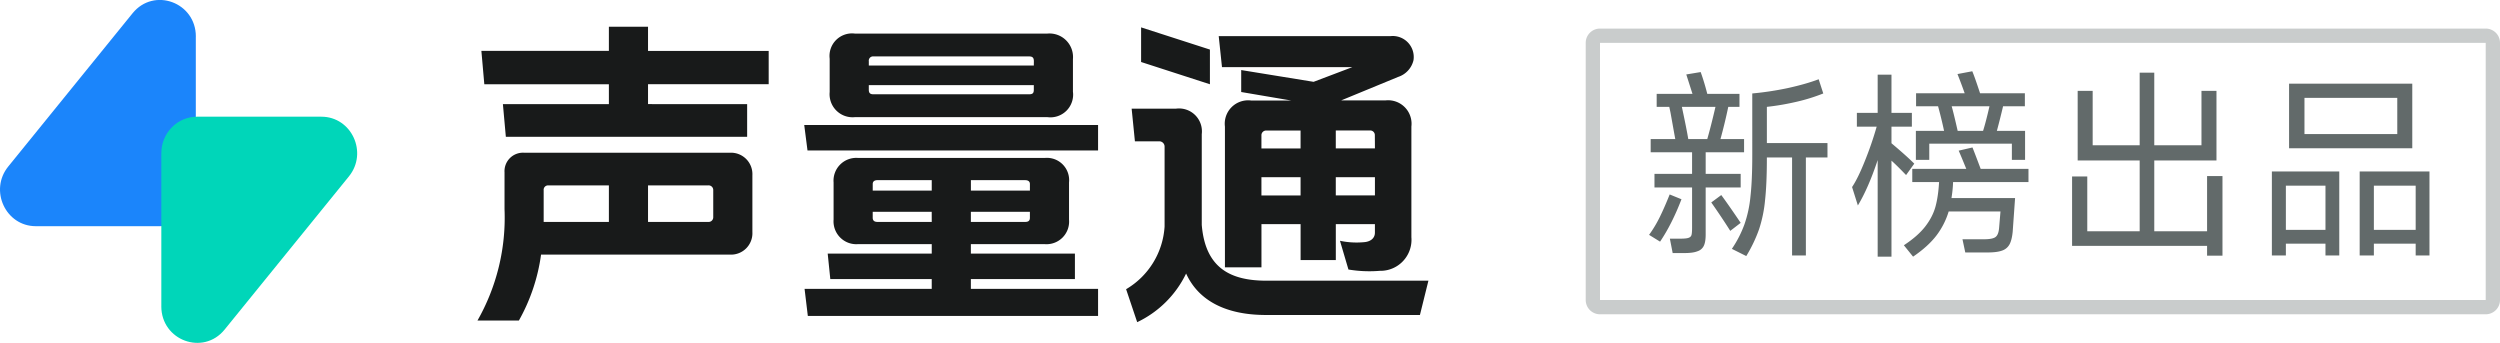 <svg width="175" height="24" viewBox="0 0 175 24" fill="none" xmlns="http://www.w3.org/2000/svg"><g clip-path="url(#clip0_2497_89)"><path d="M13.707 2.559V13.28c0 1.411-1.119 2.553-2.501 2.553H2.507c-2.116 0-3.278-2.518-1.927-4.18L9.28.928c1.496-1.844 4.43-.764 4.43 1.627l-.004.003z" fill="#1B85FB"/><path d="M11.293 21.444V10.722c0-1.411 1.119-2.553 2.501-2.553h8.702c2.116 0 3.278 2.517 1.927 4.18l-8.701 10.722c-1.496 1.843-4.43.763-4.43-1.627z" fill="#00D6B9"/></g><path d="M45.362 15.536v-2.56h4.223a.325.325 0 0 1 .342.344v1.873a.326.326 0 0 1-.342.343h-4.223zm0-8.25v-1.39h8.446v-2.33h-8.446V1.87h-2.74v1.692h-8.925l.205 2.335h8.72V7.29h-7.419l.206 2.285H52.3V7.291l-6.94-.004zm-2.74 8.25h-4.565V13.32a.308.308 0 0 1 .32-.343h4.245v2.56zm-4.748 2.286h13.218a1.497 1.497 0 0 0 1.575-1.577v-3.977a1.5 1.5 0 0 0-1.575-1.577H36.687a1.294 1.294 0 0 0-1.37 1.372v2.582a14.544 14.544 0 0 1-1.894 7.793h2.899a12.98 12.98 0 0 0 1.552-4.616zM73.326 2.35H59.835a1.577 1.577 0 0 0-1.758 1.76v2.331a1.613 1.613 0 0 0 1.059 1.673c.223.08.462.11.699.087h13.49a1.59 1.59 0 0 0 1.781-1.783V4.133a1.647 1.647 0 0 0-1.78-1.783zm3.538 6.4H56.296l.229 1.782h20.34V8.749zM72.367 5.96v.32c0 .251-.091.32-.342.32h-10.89c-.227 0-.319-.091-.319-.32v-.32h11.551zm0-1.371h-11.55v-.297a.301.301 0 0 1 .203-.33.302.302 0 0 1 .139-.013h10.87c.251 0 .342.091.342.343l-.004.297zm-.274 10.238v.411c0 .206-.091.297-.342.297h-3.79v-.708h4.132zm0-1.486h-4.13v-.73h3.789c.25 0 .342.113.342.273v.457zm-4.132 6.879v-.686h7.283v-1.782h-7.283v-.663h5.16a1.582 1.582 0 0 0 1.711-1.714v-2.605a1.56 1.56 0 0 0-1.013-1.626 1.554 1.554 0 0 0-.676-.088h-13.08a1.593 1.593 0 0 0-1.712 1.714v2.605a1.598 1.598 0 0 0 1.036 1.62c.216.08.447.112.676.094h5.159v.663h-7.283l.182 1.782h7.1v.686H56.32l.228 1.897h20.317V20.22h-8.903zm-2.74-4.685h-3.789c-.228 0-.342-.091-.342-.297v-.411h4.13l.002.708zm0-2.194h-4.13v-.457c0-.16.091-.274.343-.274h3.788v.731zm19.473-7.445V3.47l-4.817-1.554V4.34l4.817 1.558zm11.55 9.794v.594c0 .388-.296.617-.707.663-.58.06-1.168.03-1.739-.092l.593 2.011c.724.121 1.46.152 2.192.092a2.171 2.171 0 0 0 2.1-1.457c.1-.288.14-.593.114-.897V8.858a1.643 1.643 0 0 0-1.093-1.75 1.637 1.637 0 0 0-.733-.078h-3.095l3.995-1.646a1.616 1.616 0 0 0 1.073-1.165 1.47 1.47 0 0 0-1.598-1.691H85.31l.229 2.17h9.13l-2.717 1.03-5.068-.824v1.537l3.493.594h-2.806a1.637 1.637 0 0 0-1.826 1.828v9.85h2.557V15.69h2.74v2.514h2.465V15.69h2.738zm0-2.011h-2.739v-1.274h2.74v1.274zm0-3.291h-2.739V9.132h2.392a.326.326 0 0 1 .342.343l.006.914zm-5.204 3.296H88.3v-1.28h2.74v1.28zm0-3.29H88.3V9.48a.327.327 0 0 1 .343-.342h2.397v1.257zm-6.917 5.347V9.389a1.603 1.603 0 0 0-1.803-1.783h-3.105l.229 2.286h1.689a.371.371 0 0 1 .388.388v5.576a5.478 5.478 0 0 1-2.694 4.388l.776 2.308a7.256 7.256 0 0 0 3.425-3.405c.821 1.805 2.648 2.902 5.592 2.902h10.775l.594-2.4H88.666c-2.488 0-4.292-.845-4.543-3.907z" fill="#181A1A"/><g clip-path="url(#clip1_2497_89)"><path d="M121.847 13.122h-2.45v3.29c0 .345-.042.607-.126.784a.727.727 0 0 1-.448.392c-.206.084-.509.126-.91.126h-.826l-.196-1.008h.742c.27 0 .457-.019.56-.056.112-.037.182-.103.21-.196.028-.093.042-.261.042-.504v-2.828h-2.632v-.952h2.632v-1.512h-2.898v-.924h1.722c-.019-.093-.131-.714-.336-1.862l-.084-.392h-.882v-.91h2.506l-.434-1.358 1.008-.168c.168.467.322.975.462 1.526h2.254v.91h-.784a36.597 36.597 0 0 1-.546 2.254h1.652v.924h-2.688v1.512h2.45v.952zm6.076-3.108v1.008h-1.512v6.86h-.966v-6.86h-1.764v.028c0 1.204-.042 2.189-.126 2.954a9.234 9.234 0 0 1-.42 2.044 10.03 10.03 0 0 1-.896 1.876l-1.008-.504a7.732 7.732 0 0 0 .882-1.722 8.26 8.26 0 0 0 .42-1.96c.084-.737.126-1.699.126-2.884V6.542c.821-.075 1.652-.2 2.492-.378.849-.187 1.568-.392 2.156-.616l.322.994a12.71 12.71 0 0 1-1.834.574c-.719.168-1.424.29-2.114.364v2.534h4.242zM117.731 7.48c.224 1.045.373 1.797.448 2.254h1.33c.168-.579.359-1.33.574-2.254h-2.352zm-.028 6.468c-.439 1.148-.938 2.137-1.498 2.968l-.77-.476c.28-.383.532-.803.756-1.26.224-.457.452-.98.686-1.568l.826.336zm2.786-.294c.345.467.798 1.115 1.358 1.946l-.728.56a48.687 48.687 0 0 0-1.33-1.988l.7-.518zm14.56-3.598v1.134h-.938V9.16h1.974a31.97 31.97 0 0 0-.42-1.722h-1.54v-.91h3.402a34.5 34.5 0 0 0-.504-1.344l1.036-.196c.112.261.294.775.546 1.54h3.136v.91h-1.526c-.14.597-.285 1.171-.434 1.722h1.974v2.03h-.924v-1.134h-5.782zm-1.624 2.198c-.43-.448-.77-.784-1.022-1.008v6.72h-.966v-6.762c-.43 1.297-.892 2.357-1.386 3.178l-.406-1.288c.27-.401.564-.999.882-1.792.326-.803.606-1.615.84-2.436h-1.386V7.9h1.456V5.226h.966V7.9h1.428v.966h-1.428v1.162c.69.579 1.222 1.055 1.596 1.428l-.574.798zm3.192-4.816c.093.327.233.9.42 1.722h1.778c.13-.41.28-.985.448-1.722h-2.646zm5.376 5.306h-5.278c-.01.345-.047.719-.112 1.12h4.452l-.168 2.366c-.038.383-.112.677-.224.882a.924.924 0 0 1-.532.434c-.234.084-.565.126-.994.126h-1.568l-.196-.924h1.512c.392 0 .658-.051.798-.154.14-.103.224-.308.252-.616l.098-1.176h-3.626a5.313 5.313 0 0 1-.854 1.68c-.392.513-.938 1.008-1.638 1.484l-.644-.798c.653-.43 1.152-.868 1.498-1.316.345-.448.583-.91.714-1.386.13-.476.214-1.05.252-1.722h-1.876v-.924h3.78c-.29-.71-.467-1.134-.532-1.274l.966-.224c.084.205.275.705.574 1.498h3.346v.924zm12.502 3.444v-3.864h1.078v5.572h-1.078v-.686h-9.45v-4.858h1.064v3.836h3.668v-4.956h-4.34V6.36h1.05v3.808h3.29V5.086h1.022v5.082h3.304V6.36h1.05v4.872h-4.354v4.956h3.696zm5.74-10.332h8.624v4.522h-8.624V5.856zm1.078 3.528h6.496V6.85h-6.496v2.534zm-1.302 8.498h-.98v-5.88h4.718v5.88h-.966v-.826h-2.772v.826zm5.166 0v-5.88h4.886v5.88h-.966v-.826h-2.926v.826h-.994zm-2.394-1.792v-3.094h-2.772v3.094h2.772zm3.388-3.094v3.094h2.926v-3.094h-2.926z" fill="#626A6A"/><path d="M111.5 3a.5.5 0 0 1 .5-.5h62a.5.5 0 0 1 .5.5v18a.5.5 0 0 1-.5.5h-62a.5.5 0 0 1-.5-.5V3z" stroke="#C9CCCC"/></g><defs><clipPath id="clip0_2497_89"><path fill="#fff" d="M0 0h25v24H0z"/></clipPath><clipPath id="clip1_2497_89"><path fill="#fff" transform="translate(111 2)" d="M0 0h64v20H0z"/></clipPath></defs></svg>
